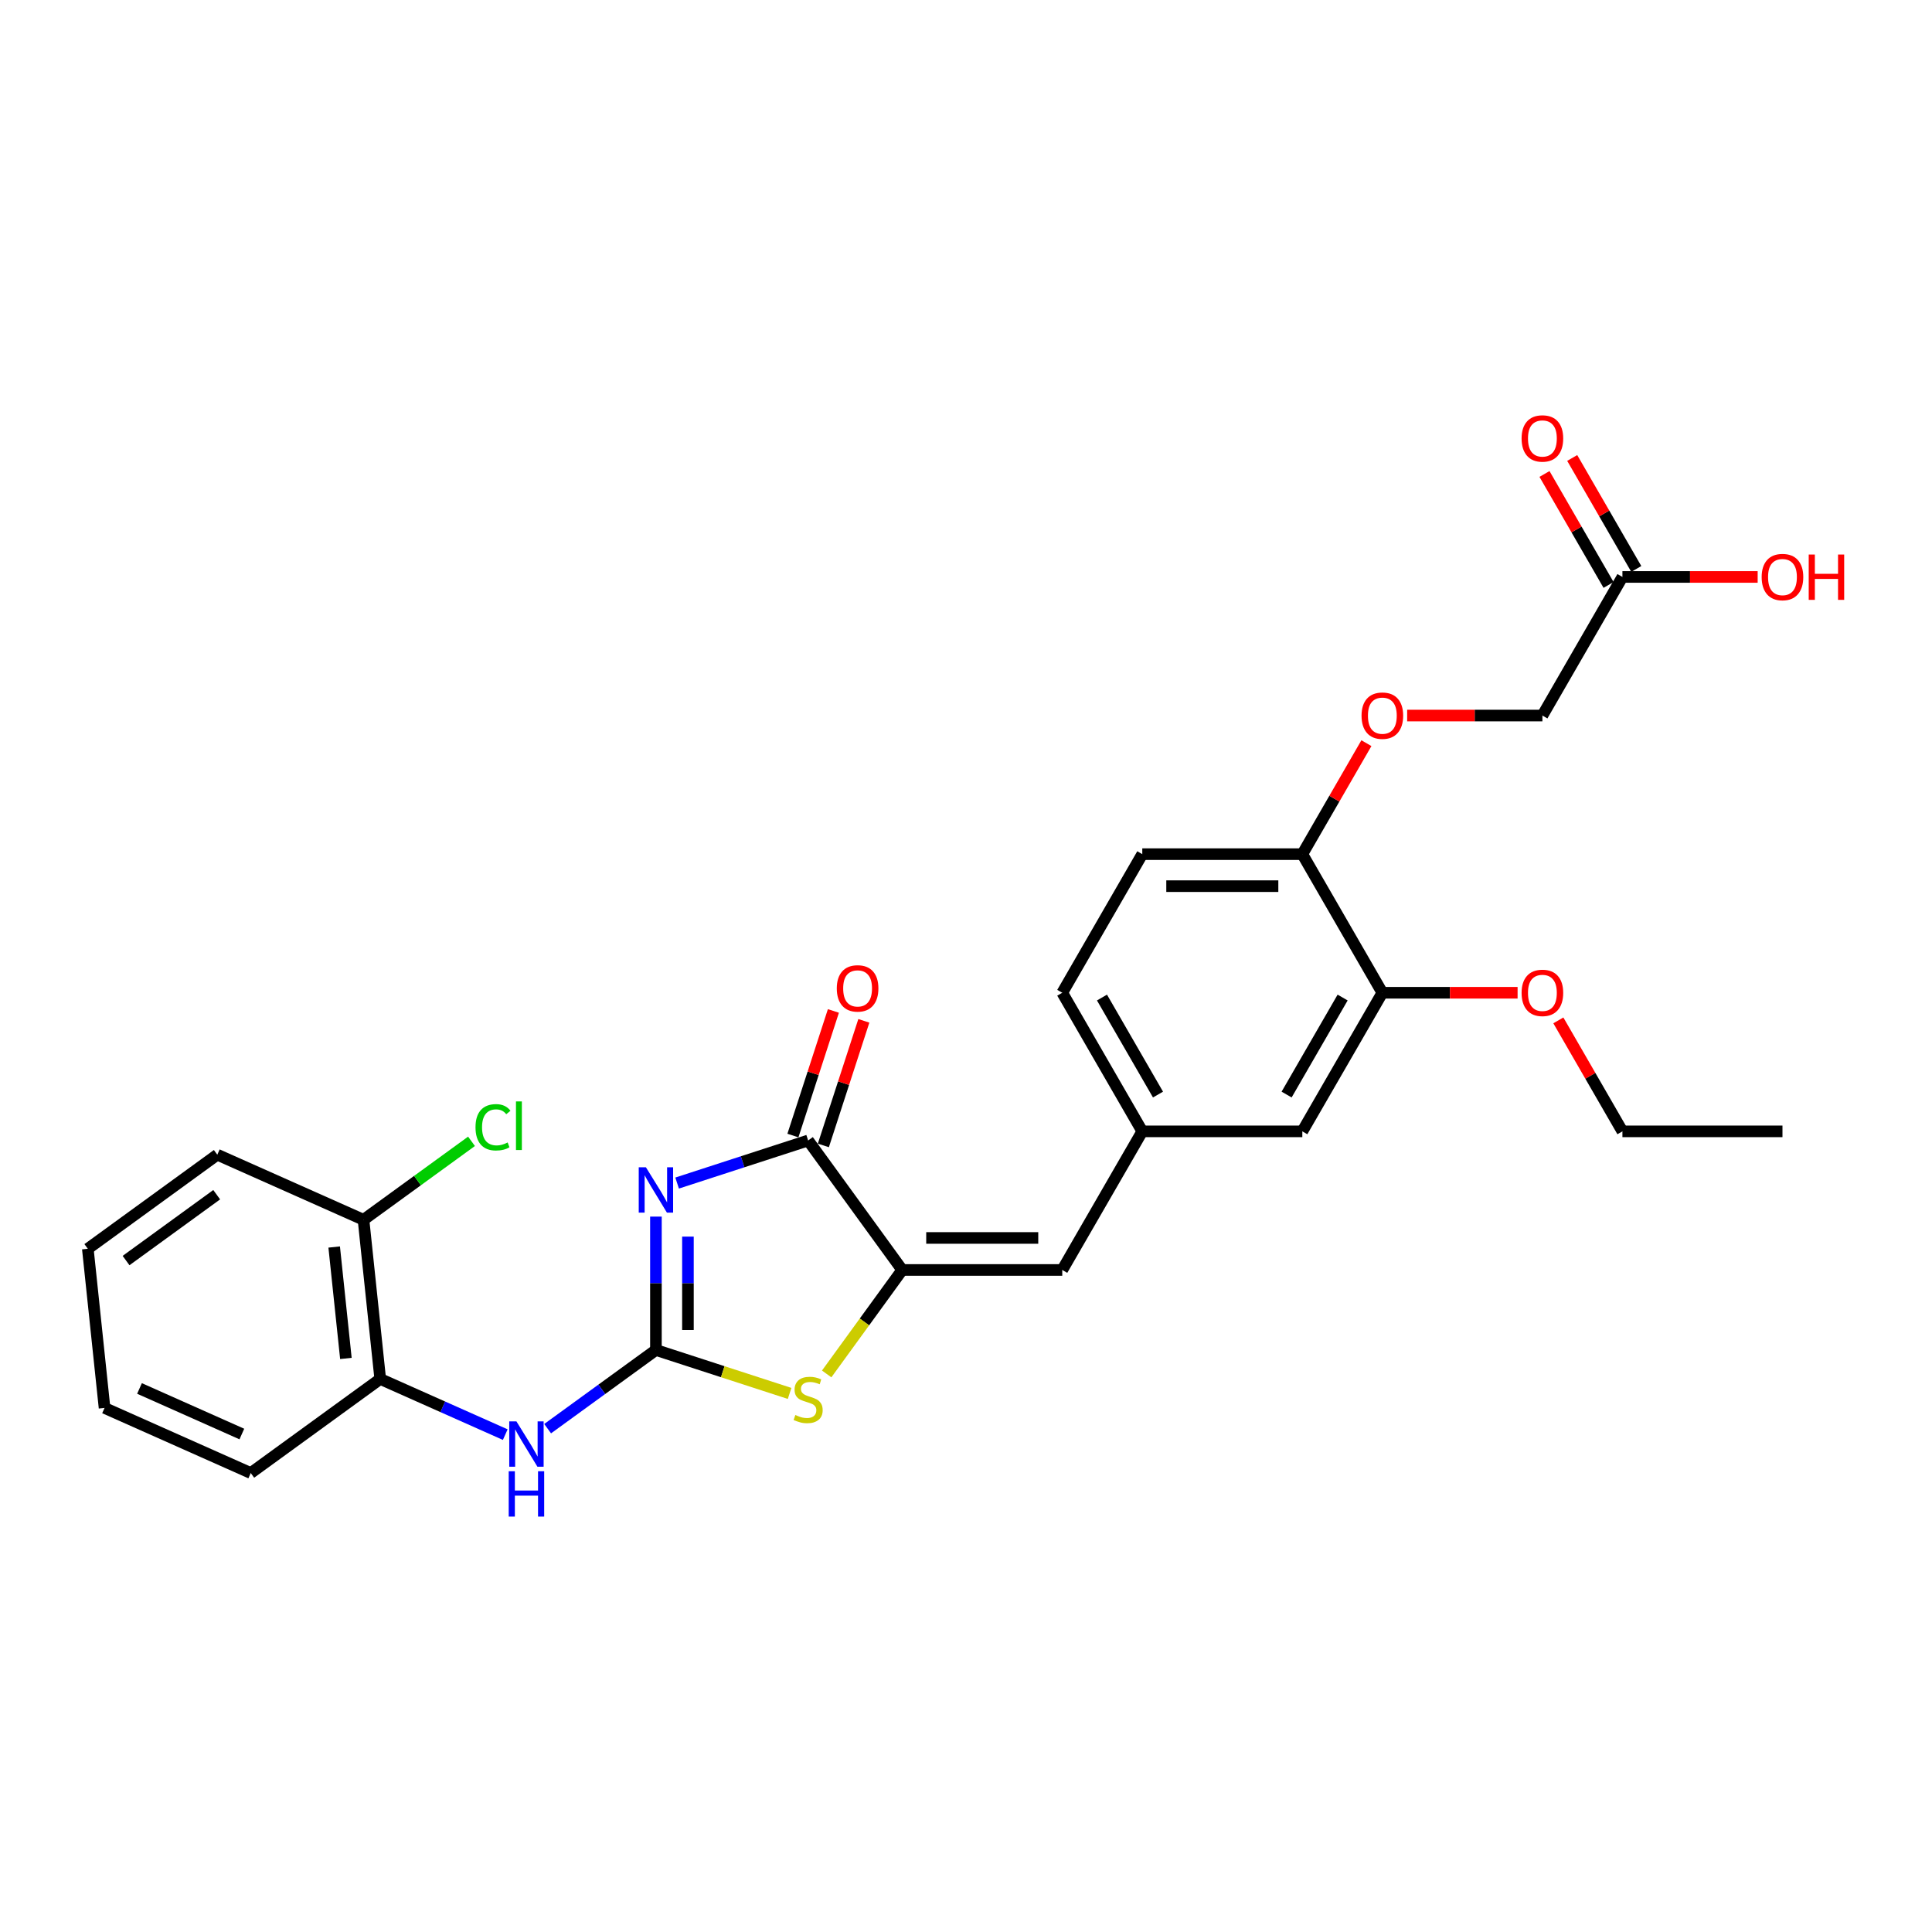 <?xml version='1.0' encoding='iso-8859-1'?>
<svg version='1.1' baseProfile='full'
              xmlns='http://www.w3.org/2000/svg'
                      xmlns:rdkit='http://www.rdkit.org/xml'
                      xmlns:xlink='http://www.w3.org/1999/xlink'
                  xml:space='preserve'
width='1000px' height='1000px' viewBox='0 0 1000 1000'>
<!-- END OF HEADER -->
<rect style='opacity:1.0;fill:#FFFFFF;stroke:none' width='1000' height='1000' x='0' y='0'> </rect>
<path class='bond-0' d='M 339.507,629.712 L 339.507,664.232' style='fill:none;fill-rule:evenodd;stroke:#0000FF;stroke-width:6px;stroke-linecap:butt;stroke-linejoin:miter;stroke-opacity:1' />
<path class='bond-0' d='M 339.507,664.232 L 339.507,698.751' style='fill:none;fill-rule:evenodd;stroke:#000000;stroke-width:6px;stroke-linecap:butt;stroke-linejoin:miter;stroke-opacity:1' />
<path class='bond-0' d='M 356.075,640.068 L 356.075,664.232' style='fill:none;fill-rule:evenodd;stroke:#0000FF;stroke-width:6px;stroke-linecap:butt;stroke-linejoin:miter;stroke-opacity:1' />
<path class='bond-0' d='M 356.075,664.232 L 356.075,688.395' style='fill:none;fill-rule:evenodd;stroke:#000000;stroke-width:6px;stroke-linecap:butt;stroke-linejoin:miter;stroke-opacity:1' />
<path class='bond-1' d='M 350.475,612.348 L 384.383,601.33' style='fill:none;fill-rule:evenodd;stroke:#0000FF;stroke-width:6px;stroke-linecap:butt;stroke-linejoin:miter;stroke-opacity:1' />
<path class='bond-1' d='M 384.383,601.33 L 418.292,590.312' style='fill:none;fill-rule:evenodd;stroke:#000000;stroke-width:6px;stroke-linecap:butt;stroke-linejoin:miter;stroke-opacity:1' />
<path class='bond-3' d='M 339.507,698.751 L 374.103,709.992' style='fill:none;fill-rule:evenodd;stroke:#000000;stroke-width:6px;stroke-linecap:butt;stroke-linejoin:miter;stroke-opacity:1' />
<path class='bond-3' d='M 374.103,709.992 L 408.699,721.233' style='fill:none;fill-rule:evenodd;stroke:#CCCC00;stroke-width:6px;stroke-linecap:butt;stroke-linejoin:miter;stroke-opacity:1' />
<path class='bond-4' d='M 339.507,698.751 L 311.481,719.113' style='fill:none;fill-rule:evenodd;stroke:#000000;stroke-width:6px;stroke-linecap:butt;stroke-linejoin:miter;stroke-opacity:1' />
<path class='bond-4' d='M 311.481,719.113 L 283.456,739.474' style='fill:none;fill-rule:evenodd;stroke:#0000FF;stroke-width:6px;stroke-linecap:butt;stroke-linejoin:miter;stroke-opacity:1' />
<path class='bond-2' d='M 418.292,590.312 L 466.984,657.331' style='fill:none;fill-rule:evenodd;stroke:#000000;stroke-width:6px;stroke-linecap:butt;stroke-linejoin:miter;stroke-opacity:1' />
<path class='bond-11' d='M 426.171,592.872 L 436.647,560.629' style='fill:none;fill-rule:evenodd;stroke:#000000;stroke-width:6px;stroke-linecap:butt;stroke-linejoin:miter;stroke-opacity:1' />
<path class='bond-11' d='M 436.647,560.629 L 447.124,528.385' style='fill:none;fill-rule:evenodd;stroke:#FF0000;stroke-width:6px;stroke-linecap:butt;stroke-linejoin:miter;stroke-opacity:1' />
<path class='bond-11' d='M 410.414,587.753 L 420.89,555.509' style='fill:none;fill-rule:evenodd;stroke:#000000;stroke-width:6px;stroke-linecap:butt;stroke-linejoin:miter;stroke-opacity:1' />
<path class='bond-11' d='M 420.89,555.509 L 431.367,523.265' style='fill:none;fill-rule:evenodd;stroke:#FF0000;stroke-width:6px;stroke-linecap:butt;stroke-linejoin:miter;stroke-opacity:1' />
<path class='bond-5' d='M 466.984,657.331 L 549.824,657.331' style='fill:none;fill-rule:evenodd;stroke:#000000;stroke-width:6px;stroke-linecap:butt;stroke-linejoin:miter;stroke-opacity:1' />
<path class='bond-5' d='M 479.41,640.763 L 537.398,640.763' style='fill:none;fill-rule:evenodd;stroke:#000000;stroke-width:6px;stroke-linecap:butt;stroke-linejoin:miter;stroke-opacity:1' />
<path class='bond-28' d='M 466.984,657.331 L 447.434,684.239' style='fill:none;fill-rule:evenodd;stroke:#000000;stroke-width:6px;stroke-linecap:butt;stroke-linejoin:miter;stroke-opacity:1' />
<path class='bond-28' d='M 447.434,684.239 L 427.885,711.146' style='fill:none;fill-rule:evenodd;stroke:#CCCC00;stroke-width:6px;stroke-linecap:butt;stroke-linejoin:miter;stroke-opacity:1' />
<path class='bond-6' d='M 261.52,742.56 L 229.165,728.154' style='fill:none;fill-rule:evenodd;stroke:#0000FF;stroke-width:6px;stroke-linecap:butt;stroke-linejoin:miter;stroke-opacity:1' />
<path class='bond-6' d='M 229.165,728.154 L 196.81,713.749' style='fill:none;fill-rule:evenodd;stroke:#000000;stroke-width:6px;stroke-linecap:butt;stroke-linejoin:miter;stroke-opacity:1' />
<path class='bond-10' d='M 549.824,657.331 L 591.244,585.59' style='fill:none;fill-rule:evenodd;stroke:#000000;stroke-width:6px;stroke-linecap:butt;stroke-linejoin:miter;stroke-opacity:1' />
<path class='bond-14' d='M 196.81,713.749 L 188.151,631.363' style='fill:none;fill-rule:evenodd;stroke:#000000;stroke-width:6px;stroke-linecap:butt;stroke-linejoin:miter;stroke-opacity:1' />
<path class='bond-14' d='M 179.034,703.123 L 172.973,645.453' style='fill:none;fill-rule:evenodd;stroke:#000000;stroke-width:6px;stroke-linecap:butt;stroke-linejoin:miter;stroke-opacity:1' />
<path class='bond-22' d='M 196.81,713.749 L 129.791,762.441' style='fill:none;fill-rule:evenodd;stroke:#000000;stroke-width:6px;stroke-linecap:butt;stroke-linejoin:miter;stroke-opacity:1' />
<path class='bond-7' d='M 715.503,513.849 L 674.083,585.59' style='fill:none;fill-rule:evenodd;stroke:#000000;stroke-width:6px;stroke-linecap:butt;stroke-linejoin:miter;stroke-opacity:1' />
<path class='bond-7' d='M 694.942,516.326 L 665.948,566.545' style='fill:none;fill-rule:evenodd;stroke:#000000;stroke-width:6px;stroke-linecap:butt;stroke-linejoin:miter;stroke-opacity:1' />
<path class='bond-21' d='M 715.503,513.849 L 750.503,513.849' style='fill:none;fill-rule:evenodd;stroke:#000000;stroke-width:6px;stroke-linecap:butt;stroke-linejoin:miter;stroke-opacity:1' />
<path class='bond-21' d='M 750.503,513.849 L 785.503,513.849' style='fill:none;fill-rule:evenodd;stroke:#FF0000;stroke-width:6px;stroke-linecap:butt;stroke-linejoin:miter;stroke-opacity:1' />
<path class='bond-30' d='M 715.503,513.849 L 674.083,442.107' style='fill:none;fill-rule:evenodd;stroke:#000000;stroke-width:6px;stroke-linecap:butt;stroke-linejoin:miter;stroke-opacity:1' />
<path class='bond-8' d='M 839.763,298.625 L 798.343,370.366' style='fill:none;fill-rule:evenodd;stroke:#000000;stroke-width:6px;stroke-linecap:butt;stroke-linejoin:miter;stroke-opacity:1' />
<path class='bond-15' d='M 846.937,294.483 L 830.354,265.761' style='fill:none;fill-rule:evenodd;stroke:#000000;stroke-width:6px;stroke-linecap:butt;stroke-linejoin:miter;stroke-opacity:1' />
<path class='bond-15' d='M 830.354,265.761 L 813.772,237.04' style='fill:none;fill-rule:evenodd;stroke:#FF0000;stroke-width:6px;stroke-linecap:butt;stroke-linejoin:miter;stroke-opacity:1' />
<path class='bond-15' d='M 832.589,302.767 L 816.006,274.045' style='fill:none;fill-rule:evenodd;stroke:#000000;stroke-width:6px;stroke-linecap:butt;stroke-linejoin:miter;stroke-opacity:1' />
<path class='bond-15' d='M 816.006,274.045 L 799.424,245.323' style='fill:none;fill-rule:evenodd;stroke:#FF0000;stroke-width:6px;stroke-linecap:butt;stroke-linejoin:miter;stroke-opacity:1' />
<path class='bond-20' d='M 839.763,298.625 L 874.763,298.625' style='fill:none;fill-rule:evenodd;stroke:#000000;stroke-width:6px;stroke-linecap:butt;stroke-linejoin:miter;stroke-opacity:1' />
<path class='bond-20' d='M 874.763,298.625 L 909.762,298.625' style='fill:none;fill-rule:evenodd;stroke:#FF0000;stroke-width:6px;stroke-linecap:butt;stroke-linejoin:miter;stroke-opacity:1' />
<path class='bond-9' d='M 674.083,442.107 L 591.244,442.107' style='fill:none;fill-rule:evenodd;stroke:#000000;stroke-width:6px;stroke-linecap:butt;stroke-linejoin:miter;stroke-opacity:1' />
<path class='bond-9' d='M 661.657,458.675 L 603.67,458.675' style='fill:none;fill-rule:evenodd;stroke:#000000;stroke-width:6px;stroke-linecap:butt;stroke-linejoin:miter;stroke-opacity:1' />
<path class='bond-13' d='M 674.083,442.107 L 690.666,413.386' style='fill:none;fill-rule:evenodd;stroke:#000000;stroke-width:6px;stroke-linecap:butt;stroke-linejoin:miter;stroke-opacity:1' />
<path class='bond-13' d='M 690.666,413.386 L 707.248,384.664' style='fill:none;fill-rule:evenodd;stroke:#FF0000;stroke-width:6px;stroke-linecap:butt;stroke-linejoin:miter;stroke-opacity:1' />
<path class='bond-12' d='M 591.244,585.59 L 674.083,585.59' style='fill:none;fill-rule:evenodd;stroke:#000000;stroke-width:6px;stroke-linecap:butt;stroke-linejoin:miter;stroke-opacity:1' />
<path class='bond-18' d='M 591.244,585.59 L 549.824,513.849' style='fill:none;fill-rule:evenodd;stroke:#000000;stroke-width:6px;stroke-linecap:butt;stroke-linejoin:miter;stroke-opacity:1' />
<path class='bond-18' d='M 599.379,566.545 L 570.385,516.326' style='fill:none;fill-rule:evenodd;stroke:#000000;stroke-width:6px;stroke-linecap:butt;stroke-linejoin:miter;stroke-opacity:1' />
<path class='bond-17' d='M 728.343,370.366 L 763.343,370.366' style='fill:none;fill-rule:evenodd;stroke:#FF0000;stroke-width:6px;stroke-linecap:butt;stroke-linejoin:miter;stroke-opacity:1' />
<path class='bond-17' d='M 763.343,370.366 L 798.343,370.366' style='fill:none;fill-rule:evenodd;stroke:#000000;stroke-width:6px;stroke-linecap:butt;stroke-linejoin:miter;stroke-opacity:1' />
<path class='bond-19' d='M 188.151,631.363 L 216.102,611.056' style='fill:none;fill-rule:evenodd;stroke:#000000;stroke-width:6px;stroke-linecap:butt;stroke-linejoin:miter;stroke-opacity:1' />
<path class='bond-19' d='M 216.102,611.056 L 244.053,590.748' style='fill:none;fill-rule:evenodd;stroke:#00CC00;stroke-width:6px;stroke-linecap:butt;stroke-linejoin:miter;stroke-opacity:1' />
<path class='bond-23' d='M 188.151,631.363 L 112.473,597.669' style='fill:none;fill-rule:evenodd;stroke:#000000;stroke-width:6px;stroke-linecap:butt;stroke-linejoin:miter;stroke-opacity:1' />
<path class='bond-16' d='M 591.244,442.107 L 549.824,513.849' style='fill:none;fill-rule:evenodd;stroke:#000000;stroke-width:6px;stroke-linecap:butt;stroke-linejoin:miter;stroke-opacity:1' />
<path class='bond-24' d='M 806.598,528.147 L 823.18,556.868' style='fill:none;fill-rule:evenodd;stroke:#FF0000;stroke-width:6px;stroke-linecap:butt;stroke-linejoin:miter;stroke-opacity:1' />
<path class='bond-24' d='M 823.18,556.868 L 839.763,585.59' style='fill:none;fill-rule:evenodd;stroke:#000000;stroke-width:6px;stroke-linecap:butt;stroke-linejoin:miter;stroke-opacity:1' />
<path class='bond-26' d='M 129.791,762.441 L 54.114,728.747' style='fill:none;fill-rule:evenodd;stroke:#000000;stroke-width:6px;stroke-linecap:butt;stroke-linejoin:miter;stroke-opacity:1' />
<path class='bond-26' d='M 125.179,742.251 L 72.204,718.666' style='fill:none;fill-rule:evenodd;stroke:#000000;stroke-width:6px;stroke-linecap:butt;stroke-linejoin:miter;stroke-opacity:1' />
<path class='bond-29' d='M 112.473,597.669 L 45.455,646.361' style='fill:none;fill-rule:evenodd;stroke:#000000;stroke-width:6px;stroke-linecap:butt;stroke-linejoin:miter;stroke-opacity:1' />
<path class='bond-29' d='M 112.159,618.377 L 65.246,652.461' style='fill:none;fill-rule:evenodd;stroke:#000000;stroke-width:6px;stroke-linecap:butt;stroke-linejoin:miter;stroke-opacity:1' />
<path class='bond-25' d='M 839.763,585.59 L 922.602,585.59' style='fill:none;fill-rule:evenodd;stroke:#000000;stroke-width:6px;stroke-linecap:butt;stroke-linejoin:miter;stroke-opacity:1' />
<path class='bond-27' d='M 54.114,728.747 L 45.455,646.361' style='fill:none;fill-rule:evenodd;stroke:#000000;stroke-width:6px;stroke-linecap:butt;stroke-linejoin:miter;stroke-opacity:1' />
<path  class='atom-0' d='M 334.321 604.181
L 342.009 616.607
Q 342.771 617.833, 343.997 620.053
Q 345.223 622.273, 345.289 622.406
L 345.289 604.181
L 348.404 604.181
L 348.404 627.641
L 345.19 627.641
L 336.939 614.056
Q 335.978 612.465, 334.951 610.643
Q 333.957 608.82, 333.658 608.257
L 333.658 627.641
L 330.61 627.641
L 330.61 604.181
L 334.321 604.181
' fill='#0000FF'/>
<path  class='atom-4' d='M 411.665 732.402
Q 411.93 732.501, 413.023 732.965
Q 414.117 733.429, 415.31 733.727
Q 416.536 733.992, 417.729 733.992
Q 419.949 733.992, 421.241 732.932
Q 422.533 731.839, 422.533 729.95
Q 422.533 728.658, 421.871 727.862
Q 421.241 727.067, 420.247 726.636
Q 419.253 726.205, 417.596 725.708
Q 415.509 725.079, 414.249 724.482
Q 413.023 723.886, 412.129 722.627
Q 411.267 721.368, 411.267 719.247
Q 411.267 716.298, 413.255 714.475
Q 415.277 712.653, 419.253 712.653
Q 421.97 712.653, 425.052 713.945
L 424.29 716.497
Q 421.473 715.337, 419.352 715.337
Q 417.066 715.337, 415.807 716.298
Q 414.548 717.226, 414.581 718.849
Q 414.581 720.108, 415.21 720.871
Q 415.873 721.633, 416.801 722.064
Q 417.762 722.494, 419.352 722.991
Q 421.473 723.654, 422.732 724.317
Q 423.991 724.979, 424.886 726.338
Q 425.814 727.663, 425.814 729.95
Q 425.814 733.197, 423.627 734.953
Q 421.473 736.676, 417.861 736.676
Q 415.774 736.676, 414.183 736.213
Q 412.626 735.782, 410.77 735.02
L 411.665 732.402
' fill='#CCCC00'/>
<path  class='atom-5' d='M 267.302 735.713
L 274.99 748.139
Q 275.752 749.365, 276.978 751.585
Q 278.204 753.805, 278.27 753.938
L 278.27 735.713
L 281.385 735.713
L 281.385 759.173
L 278.171 759.173
L 269.92 745.587
Q 268.959 743.997, 267.932 742.174
Q 266.938 740.352, 266.64 739.789
L 266.64 759.173
L 263.591 759.173
L 263.591 735.713
L 267.302 735.713
' fill='#0000FF'/>
<path  class='atom-5' d='M 263.309 761.519
L 266.49 761.519
L 266.49 771.493
L 278.486 771.493
L 278.486 761.519
L 281.667 761.519
L 281.667 784.979
L 278.486 784.979
L 278.486 774.144
L 266.49 774.144
L 266.49 784.979
L 263.309 784.979
L 263.309 761.519
' fill='#0000FF'/>
<path  class='atom-12' d='M 433.122 511.593
Q 433.122 505.96, 435.905 502.812
Q 438.689 499.665, 443.891 499.665
Q 449.093 499.665, 451.877 502.812
Q 454.66 505.96, 454.66 511.593
Q 454.66 517.293, 451.844 520.54
Q 449.027 523.754, 443.891 523.754
Q 438.722 523.754, 435.905 520.54
Q 433.122 517.326, 433.122 511.593
M 443.891 521.103
Q 447.47 521.103, 449.392 518.718
Q 451.347 516.299, 451.347 511.593
Q 451.347 506.988, 449.392 504.668
Q 447.47 502.315, 443.891 502.315
Q 440.312 502.315, 438.357 504.635
Q 436.435 506.954, 436.435 511.593
Q 436.435 516.332, 438.357 518.718
Q 440.312 521.103, 443.891 521.103
' fill='#FF0000'/>
<path  class='atom-14' d='M 704.734 370.432
Q 704.734 364.799, 707.517 361.651
Q 710.301 358.503, 715.503 358.503
Q 720.706 358.503, 723.489 361.651
Q 726.272 364.799, 726.272 370.432
Q 726.272 376.132, 723.456 379.379
Q 720.639 382.593, 715.503 382.593
Q 710.334 382.593, 707.517 379.379
Q 704.734 376.165, 704.734 370.432
M 715.503 379.942
Q 719.082 379.942, 721.004 377.556
Q 722.959 375.138, 722.959 370.432
Q 722.959 365.826, 721.004 363.507
Q 719.082 361.154, 715.503 361.154
Q 711.924 361.154, 709.969 363.474
Q 708.048 365.793, 708.048 370.432
Q 708.048 375.171, 709.969 377.556
Q 711.924 379.942, 715.503 379.942
' fill='#FF0000'/>
<path  class='atom-16' d='M 787.574 226.95
Q 787.574 221.317, 790.357 218.169
Q 793.141 215.021, 798.343 215.021
Q 803.545 215.021, 806.329 218.169
Q 809.112 221.317, 809.112 226.95
Q 809.112 232.649, 806.296 235.896
Q 803.479 239.11, 798.343 239.11
Q 793.174 239.11, 790.357 235.896
Q 787.574 232.682, 787.574 226.95
M 798.343 236.46
Q 801.922 236.46, 803.843 234.074
Q 805.798 231.655, 805.798 226.95
Q 805.798 222.344, 803.843 220.024
Q 801.922 217.672, 798.343 217.672
Q 794.764 217.672, 792.809 219.991
Q 790.887 222.311, 790.887 226.95
Q 790.887 231.688, 792.809 234.074
Q 794.764 236.46, 798.343 236.46
' fill='#FF0000'/>
<path  class='atom-20' d='M 246.124 583.483
Q 246.124 577.651, 248.841 574.603
Q 251.591 571.521, 256.794 571.521
Q 261.631 571.521, 264.216 574.934
L 262.029 576.723
Q 260.14 574.238, 256.794 574.238
Q 253.248 574.238, 251.359 576.624
Q 249.504 578.976, 249.504 583.483
Q 249.504 588.122, 251.426 590.508
Q 253.381 592.894, 257.158 592.894
Q 259.743 592.894, 262.758 591.336
L 263.686 593.821
Q 262.46 594.617, 260.604 595.081
Q 258.749 595.544, 256.694 595.544
Q 251.591 595.544, 248.841 592.43
Q 246.124 589.315, 246.124 583.483
' fill='#00CC00'/>
<path  class='atom-20' d='M 267.066 570.096
L 270.114 570.096
L 270.114 595.246
L 267.066 595.246
L 267.066 570.096
' fill='#00CC00'/>
<path  class='atom-21' d='M 911.833 298.691
Q 911.833 293.058, 914.617 289.91
Q 917.4 286.762, 922.602 286.762
Q 927.805 286.762, 930.588 289.91
Q 933.372 293.058, 933.372 298.691
Q 933.372 304.39, 930.555 307.638
Q 927.739 310.852, 922.602 310.852
Q 917.433 310.852, 914.617 307.638
Q 911.833 304.423, 911.833 298.691
M 922.602 308.201
Q 926.181 308.201, 928.103 305.815
Q 930.058 303.396, 930.058 298.691
Q 930.058 294.085, 928.103 291.766
Q 926.181 289.413, 922.602 289.413
Q 919.024 289.413, 917.069 291.732
Q 915.147 294.052, 915.147 298.691
Q 915.147 303.429, 917.069 305.815
Q 919.024 308.201, 922.602 308.201
' fill='#FF0000'/>
<path  class='atom-21' d='M 936.188 287.027
L 939.369 287.027
L 939.369 297.001
L 951.364 297.001
L 951.364 287.027
L 954.545 287.027
L 954.545 310.487
L 951.364 310.487
L 951.364 299.652
L 939.369 299.652
L 939.369 310.487
L 936.188 310.487
L 936.188 287.027
' fill='#FF0000'/>
<path  class='atom-22' d='M 787.574 513.915
Q 787.574 508.282, 790.357 505.134
Q 793.141 501.986, 798.343 501.986
Q 803.545 501.986, 806.329 505.134
Q 809.112 508.282, 809.112 513.915
Q 809.112 519.614, 806.296 522.862
Q 803.479 526.076, 798.343 526.076
Q 793.174 526.076, 790.357 522.862
Q 787.574 519.647, 787.574 513.915
M 798.343 523.425
Q 801.922 523.425, 803.843 521.039
Q 805.798 518.62, 805.798 513.915
Q 805.798 509.309, 803.843 506.989
Q 801.922 504.637, 798.343 504.637
Q 794.764 504.637, 792.809 506.956
Q 790.887 509.276, 790.887 513.915
Q 790.887 518.653, 792.809 521.039
Q 794.764 523.425, 798.343 523.425
' fill='#FF0000'/>
</svg>
